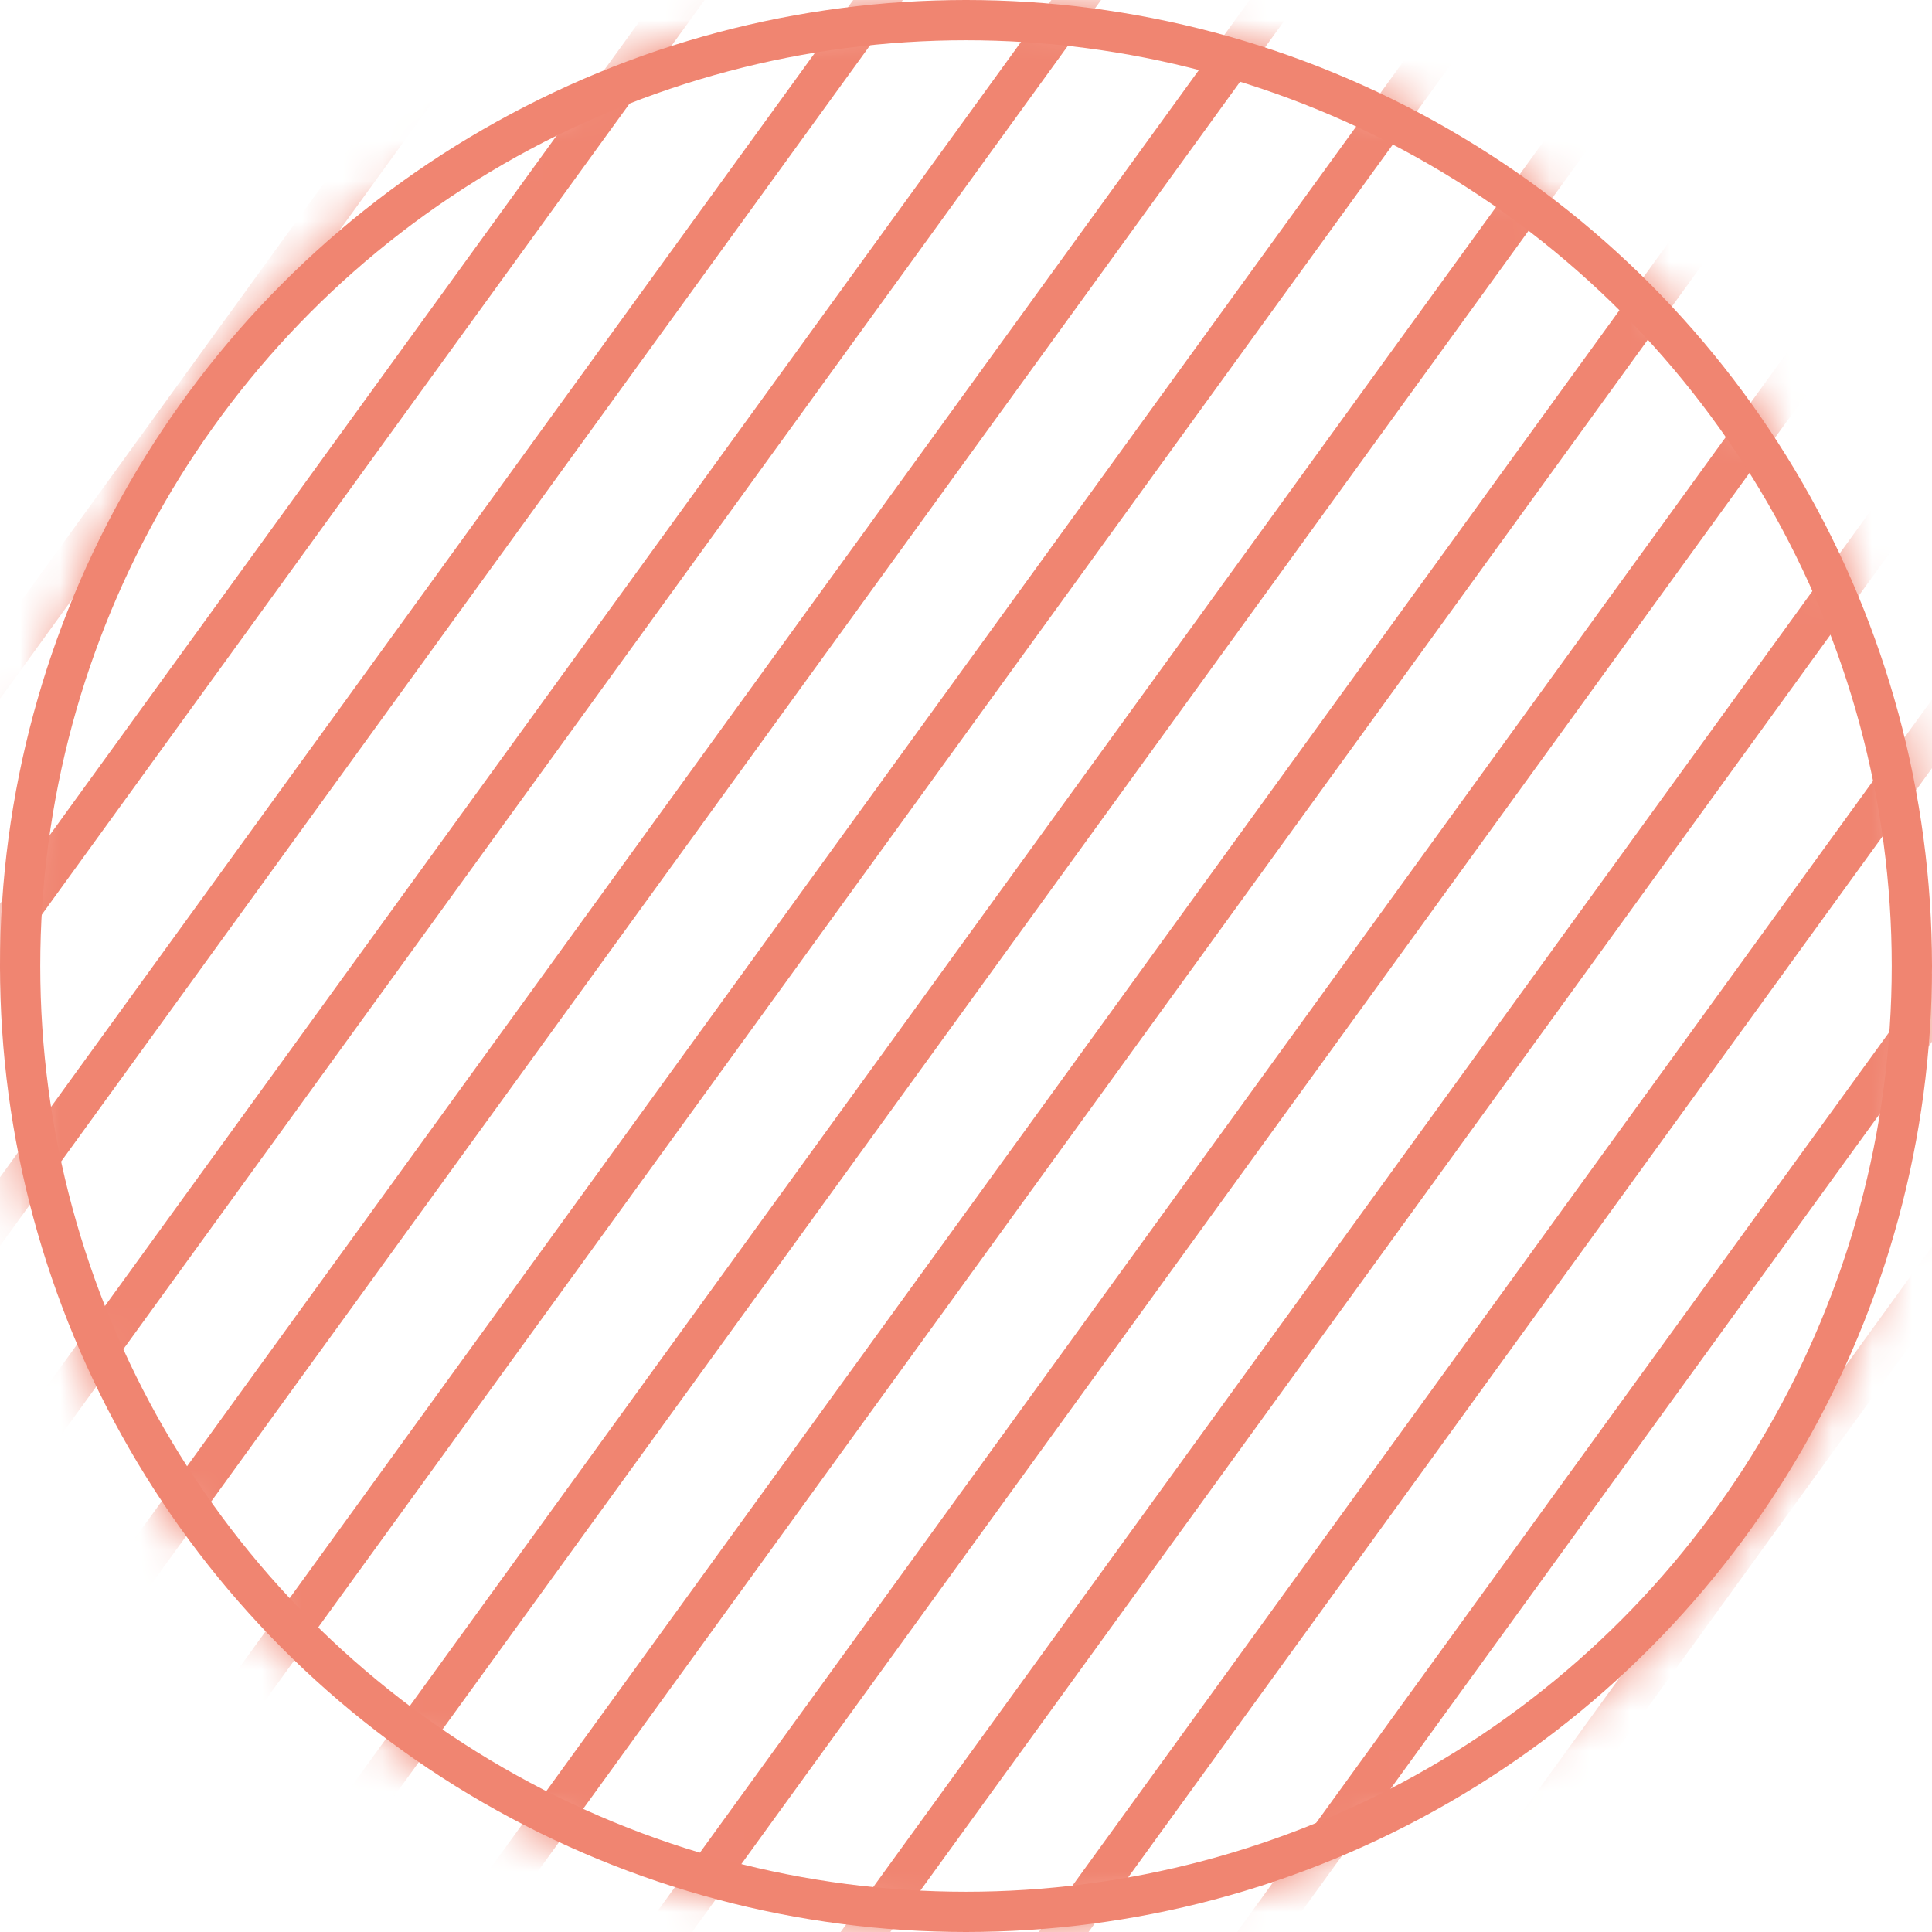 <svg width="48" height="48" viewBox="0 0 48 48" fill="none" xmlns="http://www.w3.org/2000/svg">
<mask id="mask0_4991_16454" style="mask-type:alpha" maskUnits="userSpaceOnUse" x="0" y="0" width="48" height="48">
<circle cx="24" cy="24" r="24" fill="white"/>
</mask>
<g mask="url(#mask0_4991_16454)">
<line x1="-51.822" y1="67.632" x2="0.99" y2="-5.244" stroke="#F08571"/>
<line x1="-46.254" y1="66.743" x2="6.559" y2="-6.133" stroke="#F08571"/>
<line x1="-40.684" y1="65.854" x2="12.128" y2="-7.022" stroke="#F08571"/>
<line x1="-35.115" y1="64.965" x2="17.697" y2="-7.911" stroke="#F08571"/>
<line x1="-29.546" y1="64.076" x2="23.266" y2="-8.8" stroke="#F08571"/>
<line x1="-23.977" y1="63.187" x2="28.836" y2="-9.689" stroke="#F08571"/>
<line x1="-18.408" y1="62.298" x2="34.404" y2="-10.578" stroke="#F08571"/>
<line x1="-12.838" y1="61.409" x2="39.974" y2="-11.467" stroke="#F08571"/>
<line x1="-7.27" y1="60.52" x2="45.543" y2="-12.356" stroke="#F08571"/>
<line x1="-1.7" y1="59.631" x2="51.112" y2="-13.245" stroke="#F08571"/>
<line x1="3.869" y1="58.742" x2="56.681" y2="-14.134" stroke="#F08571"/>
<line x1="9.438" y1="57.853" x2="62.25" y2="-15.023" stroke="#F08571"/>
<line x1="15.007" y1="56.964" x2="67.82" y2="-15.912" stroke="#F08571"/>
<line x1="20.576" y1="56.075" x2="73.388" y2="-16.801" stroke="#F08571"/>
<line x1="26.145" y1="55.186" x2="78.958" y2="-17.69" stroke="#F08571"/>
<line x1="31.715" y1="54.297" x2="84.527" y2="-18.579" stroke="#F08571"/>
<line x1="37.284" y1="53.408" x2="90.096" y2="-19.468" stroke="#F08571"/>
</g>
<circle cx="24" cy="24" r="23.5" stroke="#F08571"/>
</svg>
